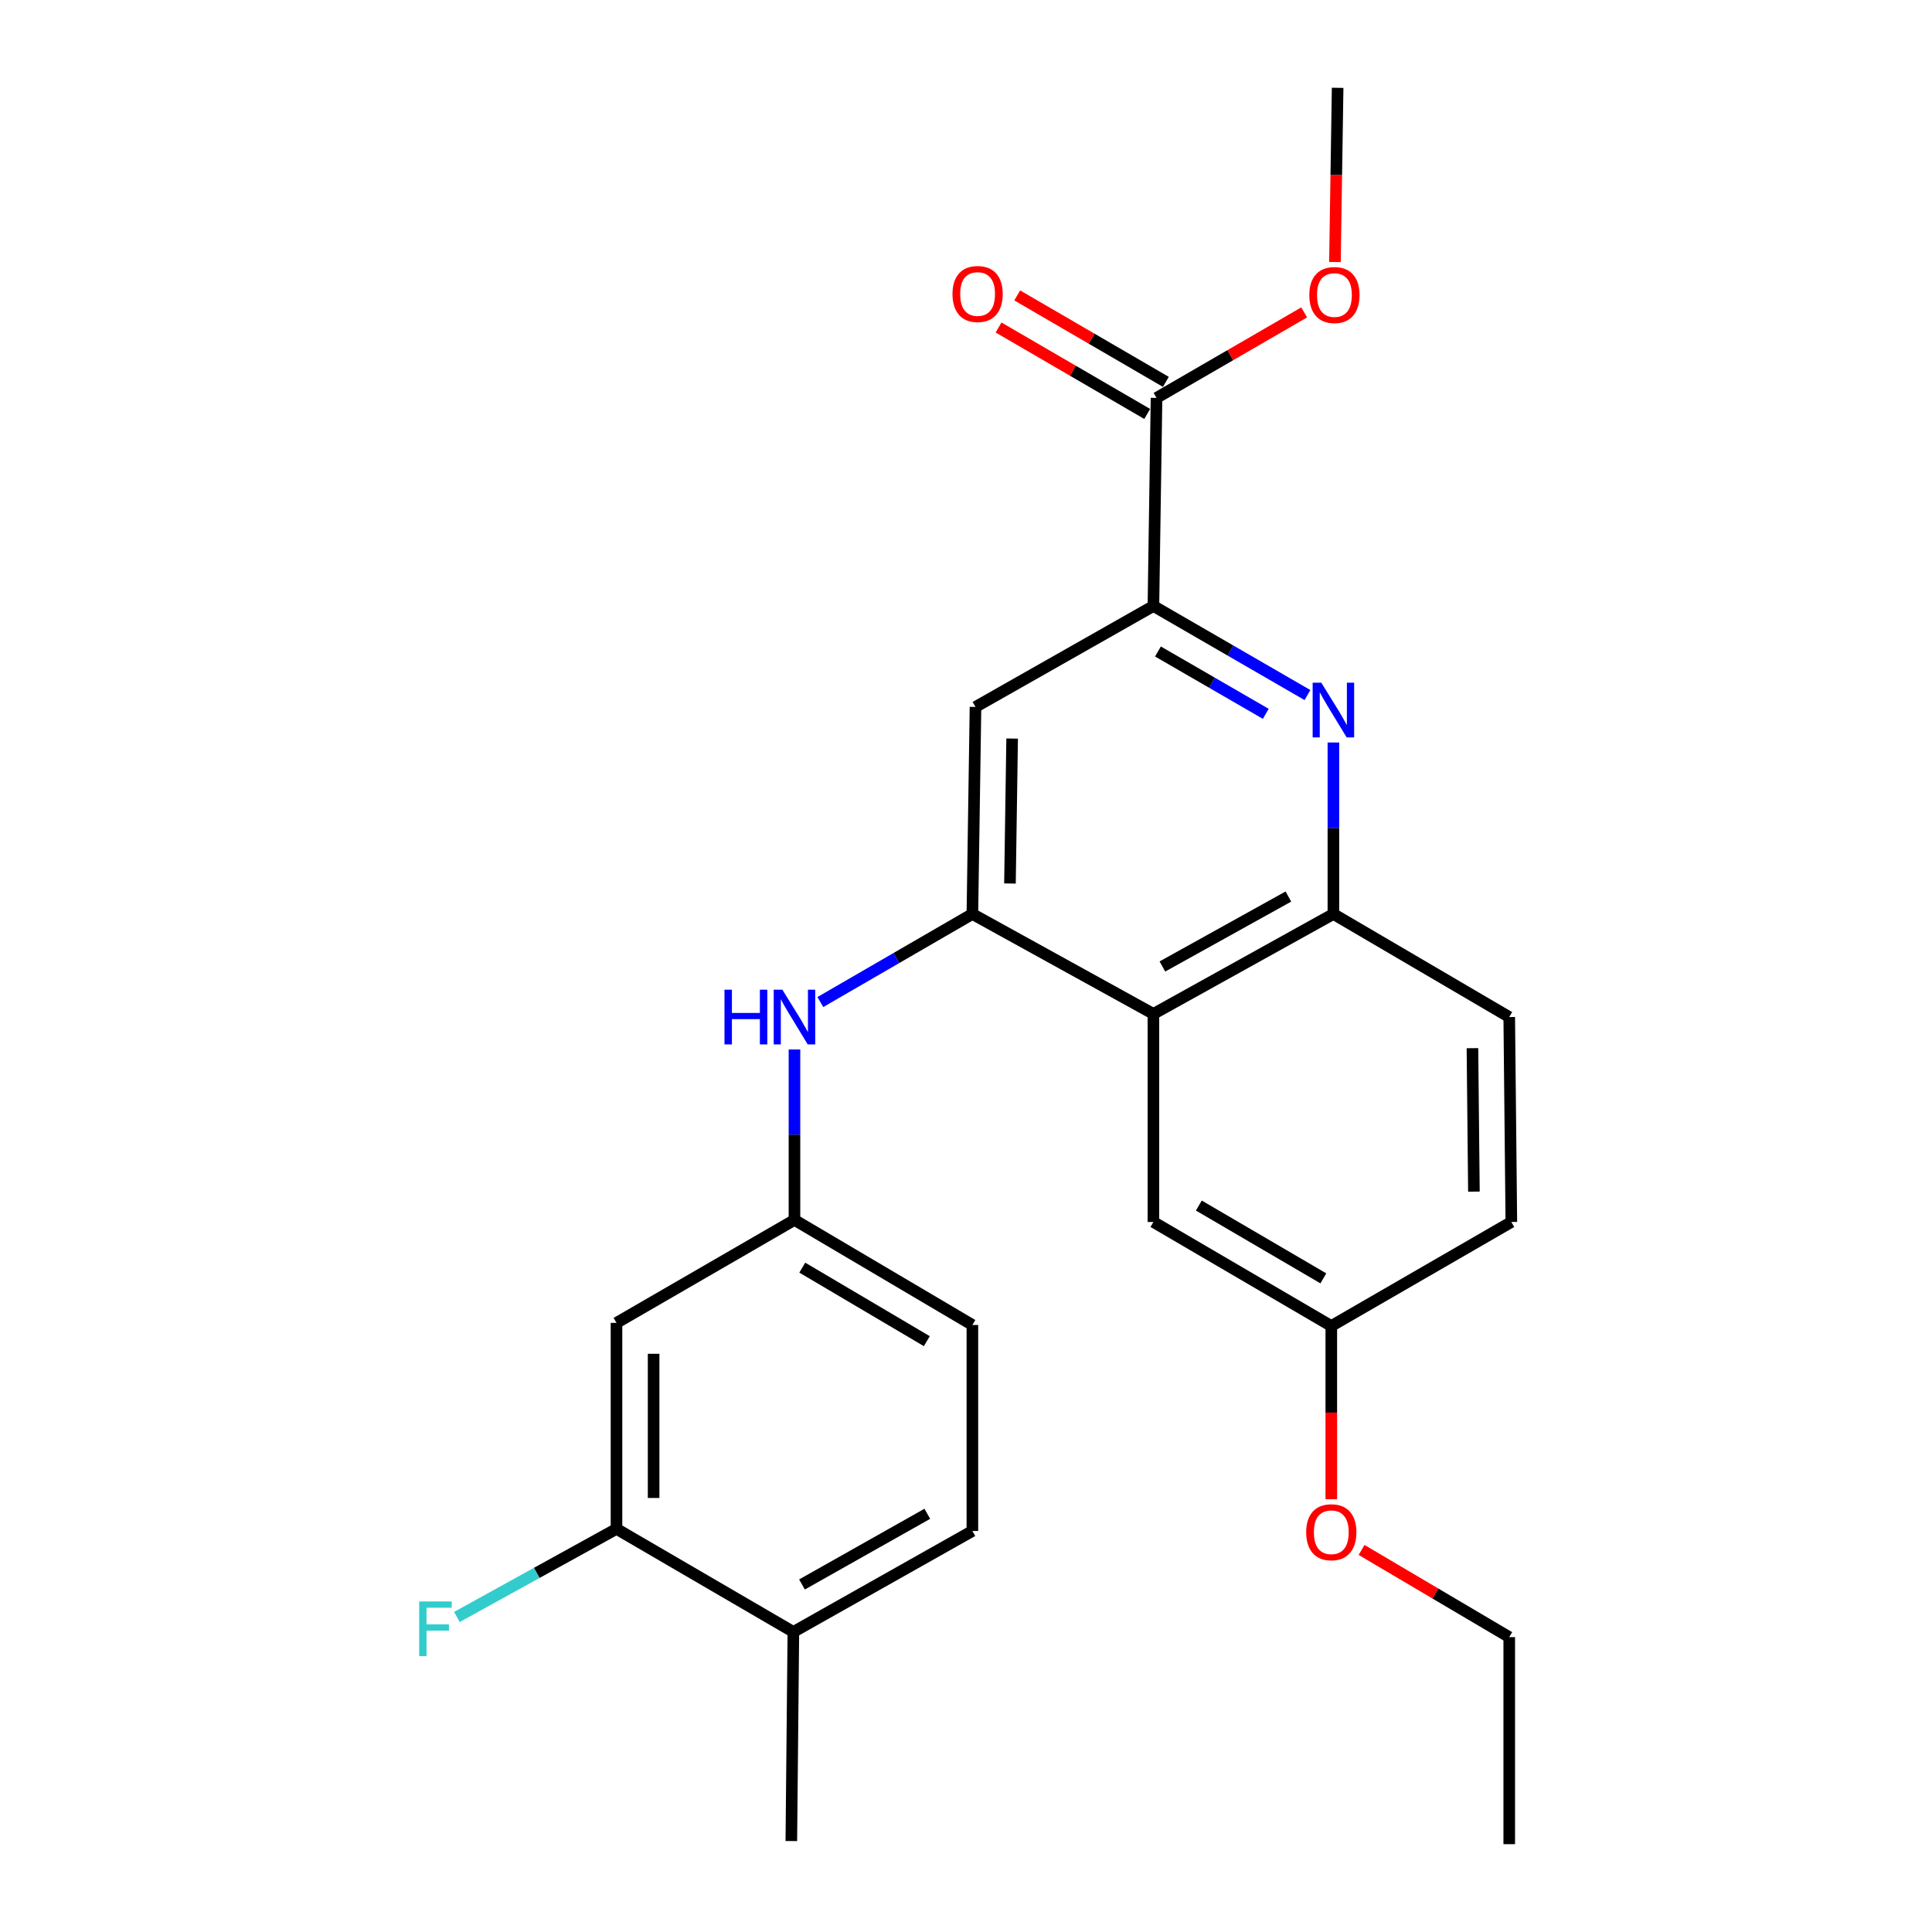 <?xml version='1.0' encoding='iso-8859-1'?>
<svg version='1.1' baseProfile='full'
              xmlns='http://www.w3.org/2000/svg'
                      xmlns:rdkit='http://www.rdkit.org/xml'
                      xmlns:xlink='http://www.w3.org/1999/xlink'
                  xml:space='preserve'
width='1000px' height='1000px' viewBox='0 0 1000 1000'>
<!-- END OF HEADER -->
<rect style='opacity:1.0;fill:#FFFFFF;stroke:none' width='1000' height='1000' x='0' y='0'> </rect>
<path class='bond-1' d='M 503.304,473.084 L 597.007,524.803' style='fill:none;fill-rule:evenodd;stroke:#000000;stroke-width:6px;stroke-linecap:butt;stroke-linejoin:miter;stroke-opacity:1' />
<path class='bond-4' d='M 503.304,473.084 L 504.916,365.913' style='fill:none;fill-rule:evenodd;stroke:#000000;stroke-width:6px;stroke-linecap:butt;stroke-linejoin:miter;stroke-opacity:1' />
<path class='bond-4' d='M 522.754,457.297 L 523.882,382.277' style='fill:none;fill-rule:evenodd;stroke:#000000;stroke-width:6px;stroke-linecap:butt;stroke-linejoin:miter;stroke-opacity:1' />
<path class='bond-6' d='M 503.304,473.084 L 463.959,495.874' style='fill:none;fill-rule:evenodd;stroke:#000000;stroke-width:6px;stroke-linecap:butt;stroke-linejoin:miter;stroke-opacity:1' />
<path class='bond-6' d='M 463.959,495.874 L 424.613,518.663' style='fill:none;fill-rule:evenodd;stroke:#0000FF;stroke-width:6px;stroke-linecap:butt;stroke-linejoin:miter;stroke-opacity:1' />
<path class='bond-0' d='M 676.736,359.759 L 636.872,336.71' style='fill:none;fill-rule:evenodd;stroke:#0000FF;stroke-width:6px;stroke-linecap:butt;stroke-linejoin:miter;stroke-opacity:1' />
<path class='bond-0' d='M 636.872,336.71 L 597.007,313.661' style='fill:none;fill-rule:evenodd;stroke:#000000;stroke-width:6px;stroke-linecap:butt;stroke-linejoin:miter;stroke-opacity:1' />
<path class='bond-0' d='M 655.161,369.475 L 627.256,353.341' style='fill:none;fill-rule:evenodd;stroke:#0000FF;stroke-width:6px;stroke-linecap:butt;stroke-linejoin:miter;stroke-opacity:1' />
<path class='bond-0' d='M 627.256,353.341 L 599.351,337.206' style='fill:none;fill-rule:evenodd;stroke:#000000;stroke-width:6px;stroke-linecap:butt;stroke-linejoin:miter;stroke-opacity:1' />
<path class='bond-25' d='M 690.166,384.323 L 690.166,428.704' style='fill:none;fill-rule:evenodd;stroke:#0000FF;stroke-width:6px;stroke-linecap:butt;stroke-linejoin:miter;stroke-opacity:1' />
<path class='bond-25' d='M 690.166,428.704 L 690.166,473.084' style='fill:none;fill-rule:evenodd;stroke:#000000;stroke-width:6px;stroke-linecap:butt;stroke-linejoin:miter;stroke-opacity:1' />
<path class='bond-3' d='M 597.007,524.803 L 690.166,473.084' style='fill:none;fill-rule:evenodd;stroke:#000000;stroke-width:6px;stroke-linecap:butt;stroke-linejoin:miter;stroke-opacity:1' />
<path class='bond-3' d='M 601.657,500.249 L 666.868,464.047' style='fill:none;fill-rule:evenodd;stroke:#000000;stroke-width:6px;stroke-linecap:butt;stroke-linejoin:miter;stroke-opacity:1' />
<path class='bond-10' d='M 597.007,524.803 L 597.007,632.497' style='fill:none;fill-rule:evenodd;stroke:#000000;stroke-width:6px;stroke-linecap:butt;stroke-linejoin:miter;stroke-opacity:1' />
<path class='bond-2' d='M 597.007,313.661 L 504.916,365.913' style='fill:none;fill-rule:evenodd;stroke:#000000;stroke-width:6px;stroke-linecap:butt;stroke-linejoin:miter;stroke-opacity:1' />
<path class='bond-5' d='M 597.007,313.661 L 598.619,205.956' style='fill:none;fill-rule:evenodd;stroke:#000000;stroke-width:6px;stroke-linecap:butt;stroke-linejoin:miter;stroke-opacity:1' />
<path class='bond-13' d='M 690.166,473.084 L 781.18,526.425' style='fill:none;fill-rule:evenodd;stroke:#000000;stroke-width:6px;stroke-linecap:butt;stroke-linejoin:miter;stroke-opacity:1' />
<path class='bond-12' d='M 603.448,197.653 L 564.98,175.28' style='fill:none;fill-rule:evenodd;stroke:#000000;stroke-width:6px;stroke-linecap:butt;stroke-linejoin:miter;stroke-opacity:1' />
<path class='bond-12' d='M 564.98,175.28 L 526.512,152.908' style='fill:none;fill-rule:evenodd;stroke:#FF0000;stroke-width:6px;stroke-linecap:butt;stroke-linejoin:miter;stroke-opacity:1' />
<path class='bond-12' d='M 593.79,214.259 L 555.322,191.886' style='fill:none;fill-rule:evenodd;stroke:#000000;stroke-width:6px;stroke-linecap:butt;stroke-linejoin:miter;stroke-opacity:1' />
<path class='bond-12' d='M 555.322,191.886 L 516.854,169.514' style='fill:none;fill-rule:evenodd;stroke:#FF0000;stroke-width:6px;stroke-linecap:butt;stroke-linejoin:miter;stroke-opacity:1' />
<path class='bond-18' d='M 598.619,205.956 L 636.829,183.826' style='fill:none;fill-rule:evenodd;stroke:#000000;stroke-width:6px;stroke-linecap:butt;stroke-linejoin:miter;stroke-opacity:1' />
<path class='bond-18' d='M 636.829,183.826 L 675.04,161.696' style='fill:none;fill-rule:evenodd;stroke:#FF0000;stroke-width:6px;stroke-linecap:butt;stroke-linejoin:miter;stroke-opacity:1' />
<path class='bond-9' d='M 411.213,543.21 L 411.213,587.32' style='fill:none;fill-rule:evenodd;stroke:#0000FF;stroke-width:6px;stroke-linecap:butt;stroke-linejoin:miter;stroke-opacity:1' />
<path class='bond-9' d='M 411.213,587.32 L 411.213,631.43' style='fill:none;fill-rule:evenodd;stroke:#000000;stroke-width:6px;stroke-linecap:butt;stroke-linejoin:miter;stroke-opacity:1' />
<path class='bond-7' d='M 319.1,791.344 L 319.1,684.727' style='fill:none;fill-rule:evenodd;stroke:#000000;stroke-width:6px;stroke-linecap:butt;stroke-linejoin:miter;stroke-opacity:1' />
<path class='bond-7' d='M 338.31,775.352 L 338.31,700.72' style='fill:none;fill-rule:evenodd;stroke:#000000;stroke-width:6px;stroke-linecap:butt;stroke-linejoin:miter;stroke-opacity:1' />
<path class='bond-16' d='M 319.1,791.344 L 277.791,814.146' style='fill:none;fill-rule:evenodd;stroke:#000000;stroke-width:6px;stroke-linecap:butt;stroke-linejoin:miter;stroke-opacity:1' />
<path class='bond-16' d='M 277.791,814.146 L 236.482,836.948' style='fill:none;fill-rule:evenodd;stroke:#33CCCC;stroke-width:6px;stroke-linecap:butt;stroke-linejoin:miter;stroke-opacity:1' />
<path class='bond-27' d='M 319.1,791.344 L 410.647,844.684' style='fill:none;fill-rule:evenodd;stroke:#000000;stroke-width:6px;stroke-linecap:butt;stroke-linejoin:miter;stroke-opacity:1' />
<path class='bond-8' d='M 319.1,684.727 L 411.213,631.43' style='fill:none;fill-rule:evenodd;stroke:#000000;stroke-width:6px;stroke-linecap:butt;stroke-linejoin:miter;stroke-opacity:1' />
<path class='bond-17' d='M 411.213,631.43 L 503.304,685.805' style='fill:none;fill-rule:evenodd;stroke:#000000;stroke-width:6px;stroke-linecap:butt;stroke-linejoin:miter;stroke-opacity:1' />
<path class='bond-17' d='M 415.259,656.128 L 479.723,694.191' style='fill:none;fill-rule:evenodd;stroke:#000000;stroke-width:6px;stroke-linecap:butt;stroke-linejoin:miter;stroke-opacity:1' />
<path class='bond-15' d='M 597.007,632.497 L 689.078,686.339' style='fill:none;fill-rule:evenodd;stroke:#000000;stroke-width:6px;stroke-linecap:butt;stroke-linejoin:miter;stroke-opacity:1' />
<path class='bond-15' d='M 620.515,623.991 L 684.965,661.68' style='fill:none;fill-rule:evenodd;stroke:#000000;stroke-width:6px;stroke-linecap:butt;stroke-linejoin:miter;stroke-opacity:1' />
<path class='bond-11' d='M 410.647,844.684 L 503.304,792.433' style='fill:none;fill-rule:evenodd;stroke:#000000;stroke-width:6px;stroke-linecap:butt;stroke-linejoin:miter;stroke-opacity:1' />
<path class='bond-11' d='M 415.11,820.114 L 479.97,783.537' style='fill:none;fill-rule:evenodd;stroke:#000000;stroke-width:6px;stroke-linecap:butt;stroke-linejoin:miter;stroke-opacity:1' />
<path class='bond-21' d='M 410.647,844.684 L 409.591,952.923' style='fill:none;fill-rule:evenodd;stroke:#000000;stroke-width:6px;stroke-linecap:butt;stroke-linejoin:miter;stroke-opacity:1' />
<path class='bond-26' d='M 781.18,526.425 L 782.269,632.497' style='fill:none;fill-rule:evenodd;stroke:#000000;stroke-width:6px;stroke-linecap:butt;stroke-linejoin:miter;stroke-opacity:1' />
<path class='bond-26' d='M 762.134,542.533 L 762.896,616.783' style='fill:none;fill-rule:evenodd;stroke:#000000;stroke-width:6px;stroke-linecap:butt;stroke-linejoin:miter;stroke-opacity:1' />
<path class='bond-14' d='M 503.304,792.433 L 503.304,685.805' style='fill:none;fill-rule:evenodd;stroke:#000000;stroke-width:6px;stroke-linecap:butt;stroke-linejoin:miter;stroke-opacity:1' />
<path class='bond-19' d='M 689.078,686.339 L 782.269,632.497' style='fill:none;fill-rule:evenodd;stroke:#000000;stroke-width:6px;stroke-linecap:butt;stroke-linejoin:miter;stroke-opacity:1' />
<path class='bond-20' d='M 689.078,686.339 L 689.078,731.175' style='fill:none;fill-rule:evenodd;stroke:#000000;stroke-width:6px;stroke-linecap:butt;stroke-linejoin:miter;stroke-opacity:1' />
<path class='bond-20' d='M 689.078,731.175 L 689.078,776.012' style='fill:none;fill-rule:evenodd;stroke:#FF0000;stroke-width:6px;stroke-linecap:butt;stroke-linejoin:miter;stroke-opacity:1' />
<path class='bond-23' d='M 690.962,135.627 L 691.658,90.54' style='fill:none;fill-rule:evenodd;stroke:#FF0000;stroke-width:6px;stroke-linecap:butt;stroke-linejoin:miter;stroke-opacity:1' />
<path class='bond-23' d='M 691.658,90.54 L 692.354,45.455' style='fill:none;fill-rule:evenodd;stroke:#000000;stroke-width:6px;stroke-linecap:butt;stroke-linejoin:miter;stroke-opacity:1' />
<path class='bond-22' d='M 704.752,802.252 L 742.966,824.813' style='fill:none;fill-rule:evenodd;stroke:#FF0000;stroke-width:6px;stroke-linecap:butt;stroke-linejoin:miter;stroke-opacity:1' />
<path class='bond-22' d='M 742.966,824.813 L 781.18,847.374' style='fill:none;fill-rule:evenodd;stroke:#000000;stroke-width:6px;stroke-linecap:butt;stroke-linejoin:miter;stroke-opacity:1' />
<path class='bond-24' d='M 781.18,847.374 L 781.18,954.545' style='fill:none;fill-rule:evenodd;stroke:#000000;stroke-width:6px;stroke-linecap:butt;stroke-linejoin:miter;stroke-opacity:1' />
<path  class='atom-1' d='M 683.906 353.364
L 693.186 368.364
Q 694.106 369.844, 695.586 372.524
Q 697.066 375.204, 697.146 375.364
L 697.146 353.364
L 700.906 353.364
L 700.906 381.684
L 697.026 381.684
L 687.066 365.284
Q 685.906 363.364, 684.666 361.164
Q 683.466 358.964, 683.106 358.284
L 683.106 381.684
L 679.426 381.684
L 679.426 353.364
L 683.906 353.364
' fill='#0000FF'/>
<path  class='atom-7' d='M 374.993 512.265
L 378.833 512.265
L 378.833 524.305
L 393.313 524.305
L 393.313 512.265
L 397.153 512.265
L 397.153 540.585
L 393.313 540.585
L 393.313 527.505
L 378.833 527.505
L 378.833 540.585
L 374.993 540.585
L 374.993 512.265
' fill='#0000FF'/>
<path  class='atom-7' d='M 404.953 512.265
L 414.233 527.265
Q 415.153 528.745, 416.633 531.425
Q 418.113 534.105, 418.193 534.265
L 418.193 512.265
L 421.953 512.265
L 421.953 540.585
L 418.073 540.585
L 408.113 524.185
Q 406.953 522.265, 405.713 520.065
Q 404.513 517.865, 404.153 517.185
L 404.153 540.585
L 400.473 540.585
L 400.473 512.265
L 404.953 512.265
' fill='#0000FF'/>
<path  class='atom-13' d='M 493.004 152.173
Q 493.004 145.373, 496.364 141.573
Q 499.724 137.773, 506.004 137.773
Q 512.284 137.773, 515.644 141.573
Q 519.004 145.373, 519.004 152.173
Q 519.004 159.053, 515.604 162.973
Q 512.204 166.853, 506.004 166.853
Q 499.764 166.853, 496.364 162.973
Q 493.004 159.093, 493.004 152.173
M 506.004 163.653
Q 510.324 163.653, 512.644 160.773
Q 515.004 157.853, 515.004 152.173
Q 515.004 146.613, 512.644 143.813
Q 510.324 140.973, 506.004 140.973
Q 501.684 140.973, 499.324 143.773
Q 497.004 146.573, 497.004 152.173
Q 497.004 157.893, 499.324 160.773
Q 501.684 163.653, 506.004 163.653
' fill='#FF0000'/>
<path  class='atom-17' d='M 216.966 828.913
L 233.806 828.913
L 233.806 832.153
L 220.766 832.153
L 220.766 840.753
L 232.366 840.753
L 232.366 844.033
L 220.766 844.033
L 220.766 857.233
L 216.966 857.233
L 216.966 828.913
' fill='#33CCCC'/>
<path  class='atom-19' d='M 677.7 152.706
Q 677.7 145.906, 681.06 142.106
Q 684.42 138.306, 690.7 138.306
Q 696.98 138.306, 700.34 142.106
Q 703.7 145.906, 703.7 152.706
Q 703.7 159.586, 700.3 163.506
Q 696.9 167.386, 690.7 167.386
Q 684.46 167.386, 681.06 163.506
Q 677.7 159.626, 677.7 152.706
M 690.7 164.186
Q 695.02 164.186, 697.34 161.306
Q 699.7 158.386, 699.7 152.706
Q 699.7 147.146, 697.34 144.346
Q 695.02 141.506, 690.7 141.506
Q 686.38 141.506, 684.02 144.306
Q 681.7 147.106, 681.7 152.706
Q 681.7 158.426, 684.02 161.306
Q 686.38 164.186, 690.7 164.186
' fill='#FF0000'/>
<path  class='atom-21' d='M 676.078 793.078
Q 676.078 786.278, 679.438 782.478
Q 682.798 778.678, 689.078 778.678
Q 695.358 778.678, 698.718 782.478
Q 702.078 786.278, 702.078 793.078
Q 702.078 799.958, 698.678 803.878
Q 695.278 807.758, 689.078 807.758
Q 682.838 807.758, 679.438 803.878
Q 676.078 799.998, 676.078 793.078
M 689.078 804.558
Q 693.398 804.558, 695.718 801.678
Q 698.078 798.758, 698.078 793.078
Q 698.078 787.518, 695.718 784.718
Q 693.398 781.878, 689.078 781.878
Q 684.758 781.878, 682.398 784.678
Q 680.078 787.478, 680.078 793.078
Q 680.078 798.798, 682.398 801.678
Q 684.758 804.558, 689.078 804.558
' fill='#FF0000'/>
</svg>
